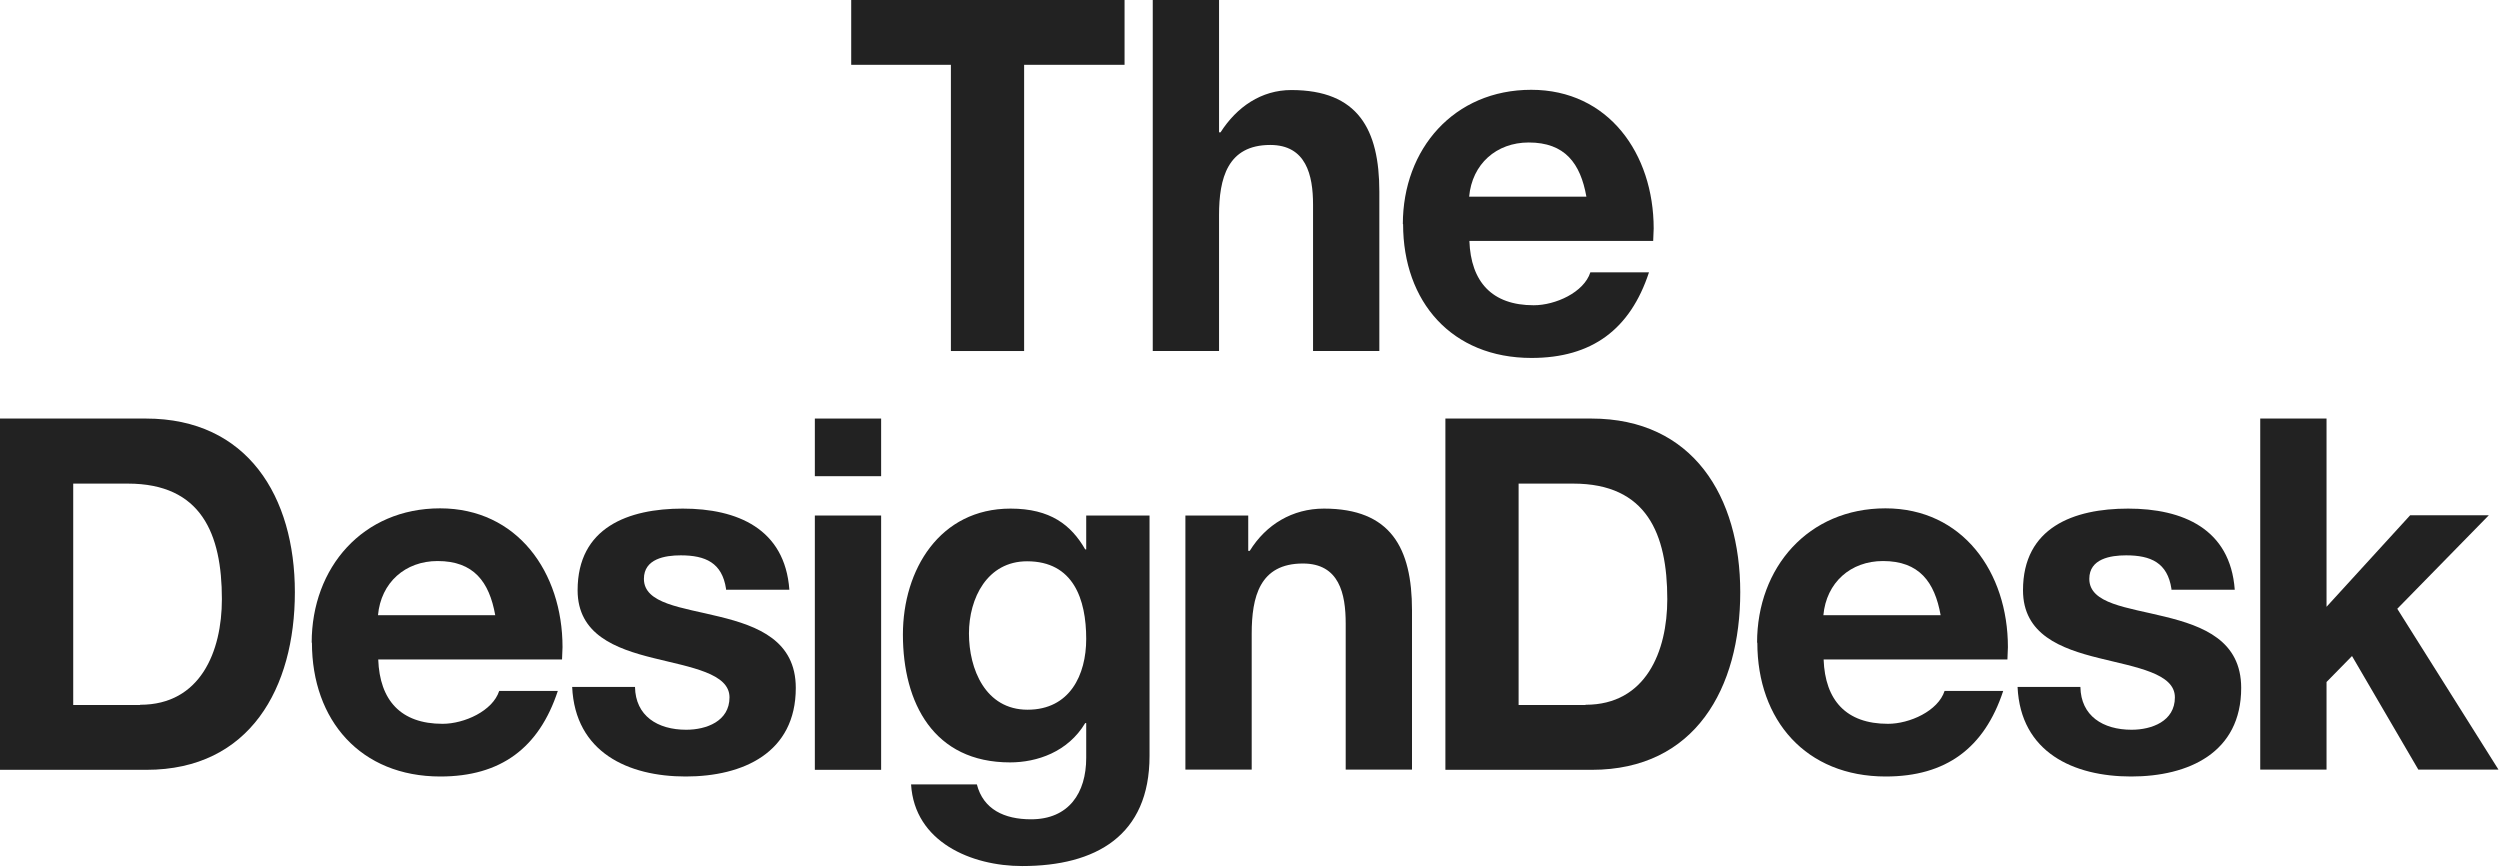 <svg width="225" height="78" viewBox="0 0 225 78" fill="none" xmlns="http://www.w3.org/2000/svg">
    <style>
        path { fill: #222; }
        @media (forced-colors: active) {
            svg { background: Canvas; }
            path { fill: CanvasText; }
        }
    </style>
    <path fill="fillColor" d="M0 37.67H13.135C22.286 37.67 26.538 44.705 26.538 53.299C26.538 61.892 22.508 69.284 13.18 69.284H0V37.67ZM12.623 63.429C18.033 63.429 19.97 58.642 19.97 53.922C19.97 48.044 18.122 43.525 11.51 43.525H6.59V63.451H12.601L12.623 63.429Z"/>
    <path fill="fillColor" d="M28.052 57.84C28.052 51.072 32.66 45.751 39.607 45.751C46.553 45.751 50.627 51.495 50.627 58.241C50.627 58.597 50.583 58.998 50.583 59.354H34.041C34.174 63.028 36.067 65.143 39.829 65.143C41.788 65.143 44.349 63.985 44.928 62.182H50.204C48.512 67.325 45.061 69.885 39.629 69.885C32.46 69.885 28.074 64.831 28.074 57.84H28.052ZM44.571 55.369C44.037 52.364 42.635 50.493 39.384 50.493C36.468 50.493 34.286 52.43 34.019 55.369H44.571Z"/>
    <path fill="fillColor" d="M51.495 61.826H57.15C57.195 64.43 59.176 65.677 61.759 65.677C63.562 65.677 65.655 64.92 65.655 62.761C65.655 60.601 62.204 60.067 58.798 59.221C55.392 58.375 51.985 57.106 51.985 53.121C51.985 47.466 56.549 45.774 61.447 45.774C66.345 45.774 70.642 47.577 71.043 53.076H65.343V52.987C64.987 50.649 63.495 49.981 61.269 49.981C59.844 49.981 57.952 50.293 57.952 52.096C57.952 54.345 61.358 54.657 64.764 55.503C68.215 56.349 71.621 57.662 71.621 61.915C71.621 67.748 66.879 69.885 61.714 69.885C56.549 69.885 51.763 67.725 51.495 61.826Z"/>
    <path fill="fillColor" d="M73.336 37.67H79.302V42.857H73.336V37.67ZM73.336 46.397H79.302V69.284H73.336V46.397Z"/>
    <path fill="fillColor" d="M81.996 70.597H87.918C88.497 72.846 90.39 73.737 92.794 73.737C96.2 73.737 97.759 71.354 97.759 68.215V65.076H97.67C96.111 67.681 93.328 68.616 90.902 68.616C84.044 68.616 81.262 63.295 81.262 57.106C81.262 51.273 84.579 45.774 90.946 45.774C94.531 45.774 96.401 47.243 97.67 49.447H97.759V46.397H103.458V68.037C103.458 75.206 98.627 77.944 91.993 77.944C87.429 77.944 82.308 75.785 81.996 70.597ZM97.759 57.507C97.759 53.922 96.601 50.516 92.438 50.516C88.853 50.516 87.206 53.833 87.206 57.017C87.206 60.2 88.675 63.874 92.482 63.874C96.289 63.874 97.759 60.735 97.759 57.507Z"/>
    <path fill="fillColor" d="M106.686 46.397H112.341V49.581H112.475C113.944 47.199 116.327 45.774 119.154 45.774C125.165 45.774 127.08 49.313 127.08 54.924V69.262H121.113V56.126C121.113 53.432 120.534 50.716 117.262 50.716C113.365 50.716 112.653 53.722 112.653 57.039V69.262H106.686V46.375V46.397Z"/>
    <path fill="fillColor" d="M130.085 37.67H143.221C152.371 37.67 156.623 44.705 156.623 53.299C156.623 61.892 152.594 69.284 143.265 69.284H130.085V37.67ZM142.709 63.429C148.119 63.429 150.056 58.642 150.056 53.922C150.056 48.044 148.208 43.525 141.596 43.525H136.675V63.451H142.686L142.709 63.429Z"/>
    <path fill="fillColor" d="M158.137 57.84C158.137 51.072 162.746 45.751 169.692 45.751C176.638 45.751 180.712 51.495 180.712 58.241C180.712 58.597 180.668 58.998 180.668 59.354H164.126C164.26 63.028 166.152 65.143 169.915 65.143C171.874 65.143 174.434 63.985 175.013 62.182H180.289C178.597 67.325 175.147 69.885 169.714 69.885C162.545 69.885 158.16 64.831 158.16 57.84H158.137ZM174.657 55.369C174.122 52.364 172.72 50.493 169.469 50.493C166.553 50.493 164.371 52.43 164.104 55.369H174.657Z"/>
    <path fill="fillColor" d="M181.581 61.826H187.236C187.28 64.43 189.262 65.677 191.844 65.677C193.648 65.677 195.74 64.92 195.74 62.761C195.74 60.601 192.289 60.067 188.883 59.221C185.477 58.375 182.07 57.106 182.07 53.121C182.07 47.466 186.635 45.774 191.532 45.774C196.43 45.774 200.727 47.577 201.128 53.076H195.429V52.987C195.072 50.649 193.581 49.981 191.354 49.981C189.929 49.981 188.037 50.293 188.037 52.096C188.037 54.345 191.443 54.657 194.85 55.503C198.301 56.349 201.707 57.662 201.707 61.915C201.707 67.748 196.965 69.885 191.8 69.885C186.635 69.885 181.848 67.725 181.581 61.826Z"/>
    <path fill="fillColor" d="M203.421 37.67H209.388V54.612L216.913 46.375H223.993L215.755 54.79L224.861 69.262H217.648L211.681 59.043L209.388 61.38V69.262H203.421V37.67Z"/>
    <path fill="fillColor" d="M85.603 5.833H76.609V0H101.21V5.833H92.171V31.592H85.581V5.833H85.603Z"/>
    <path fill="fillColor" d="M103.748 0H109.714V11.911H109.848C111.317 9.618 113.521 8.104 116.215 8.104C122.226 8.104 124.141 11.644 124.141 17.254V31.592H118.174V18.412C118.174 15.762 117.551 13.046 114.323 13.046C110.471 13.046 109.714 16.052 109.714 19.369V31.592H103.748V0Z"/>
    <path fill="fillColor" d="M126.256 20.171C126.256 13.403 130.865 8.082 137.811 8.082C144.757 8.082 148.831 13.826 148.831 20.571C148.831 20.928 148.787 21.328 148.787 21.685H132.245C132.378 25.358 134.271 27.473 138.033 27.473C139.993 27.473 142.553 26.315 143.132 24.512H148.408C146.716 29.655 143.265 32.215 137.833 32.215C130.664 32.215 126.278 27.161 126.278 20.171H126.256ZM142.775 17.699C142.241 14.694 140.839 12.824 137.588 12.824C134.672 12.824 132.49 14.761 132.223 17.699H142.775Z"/>
</svg>
